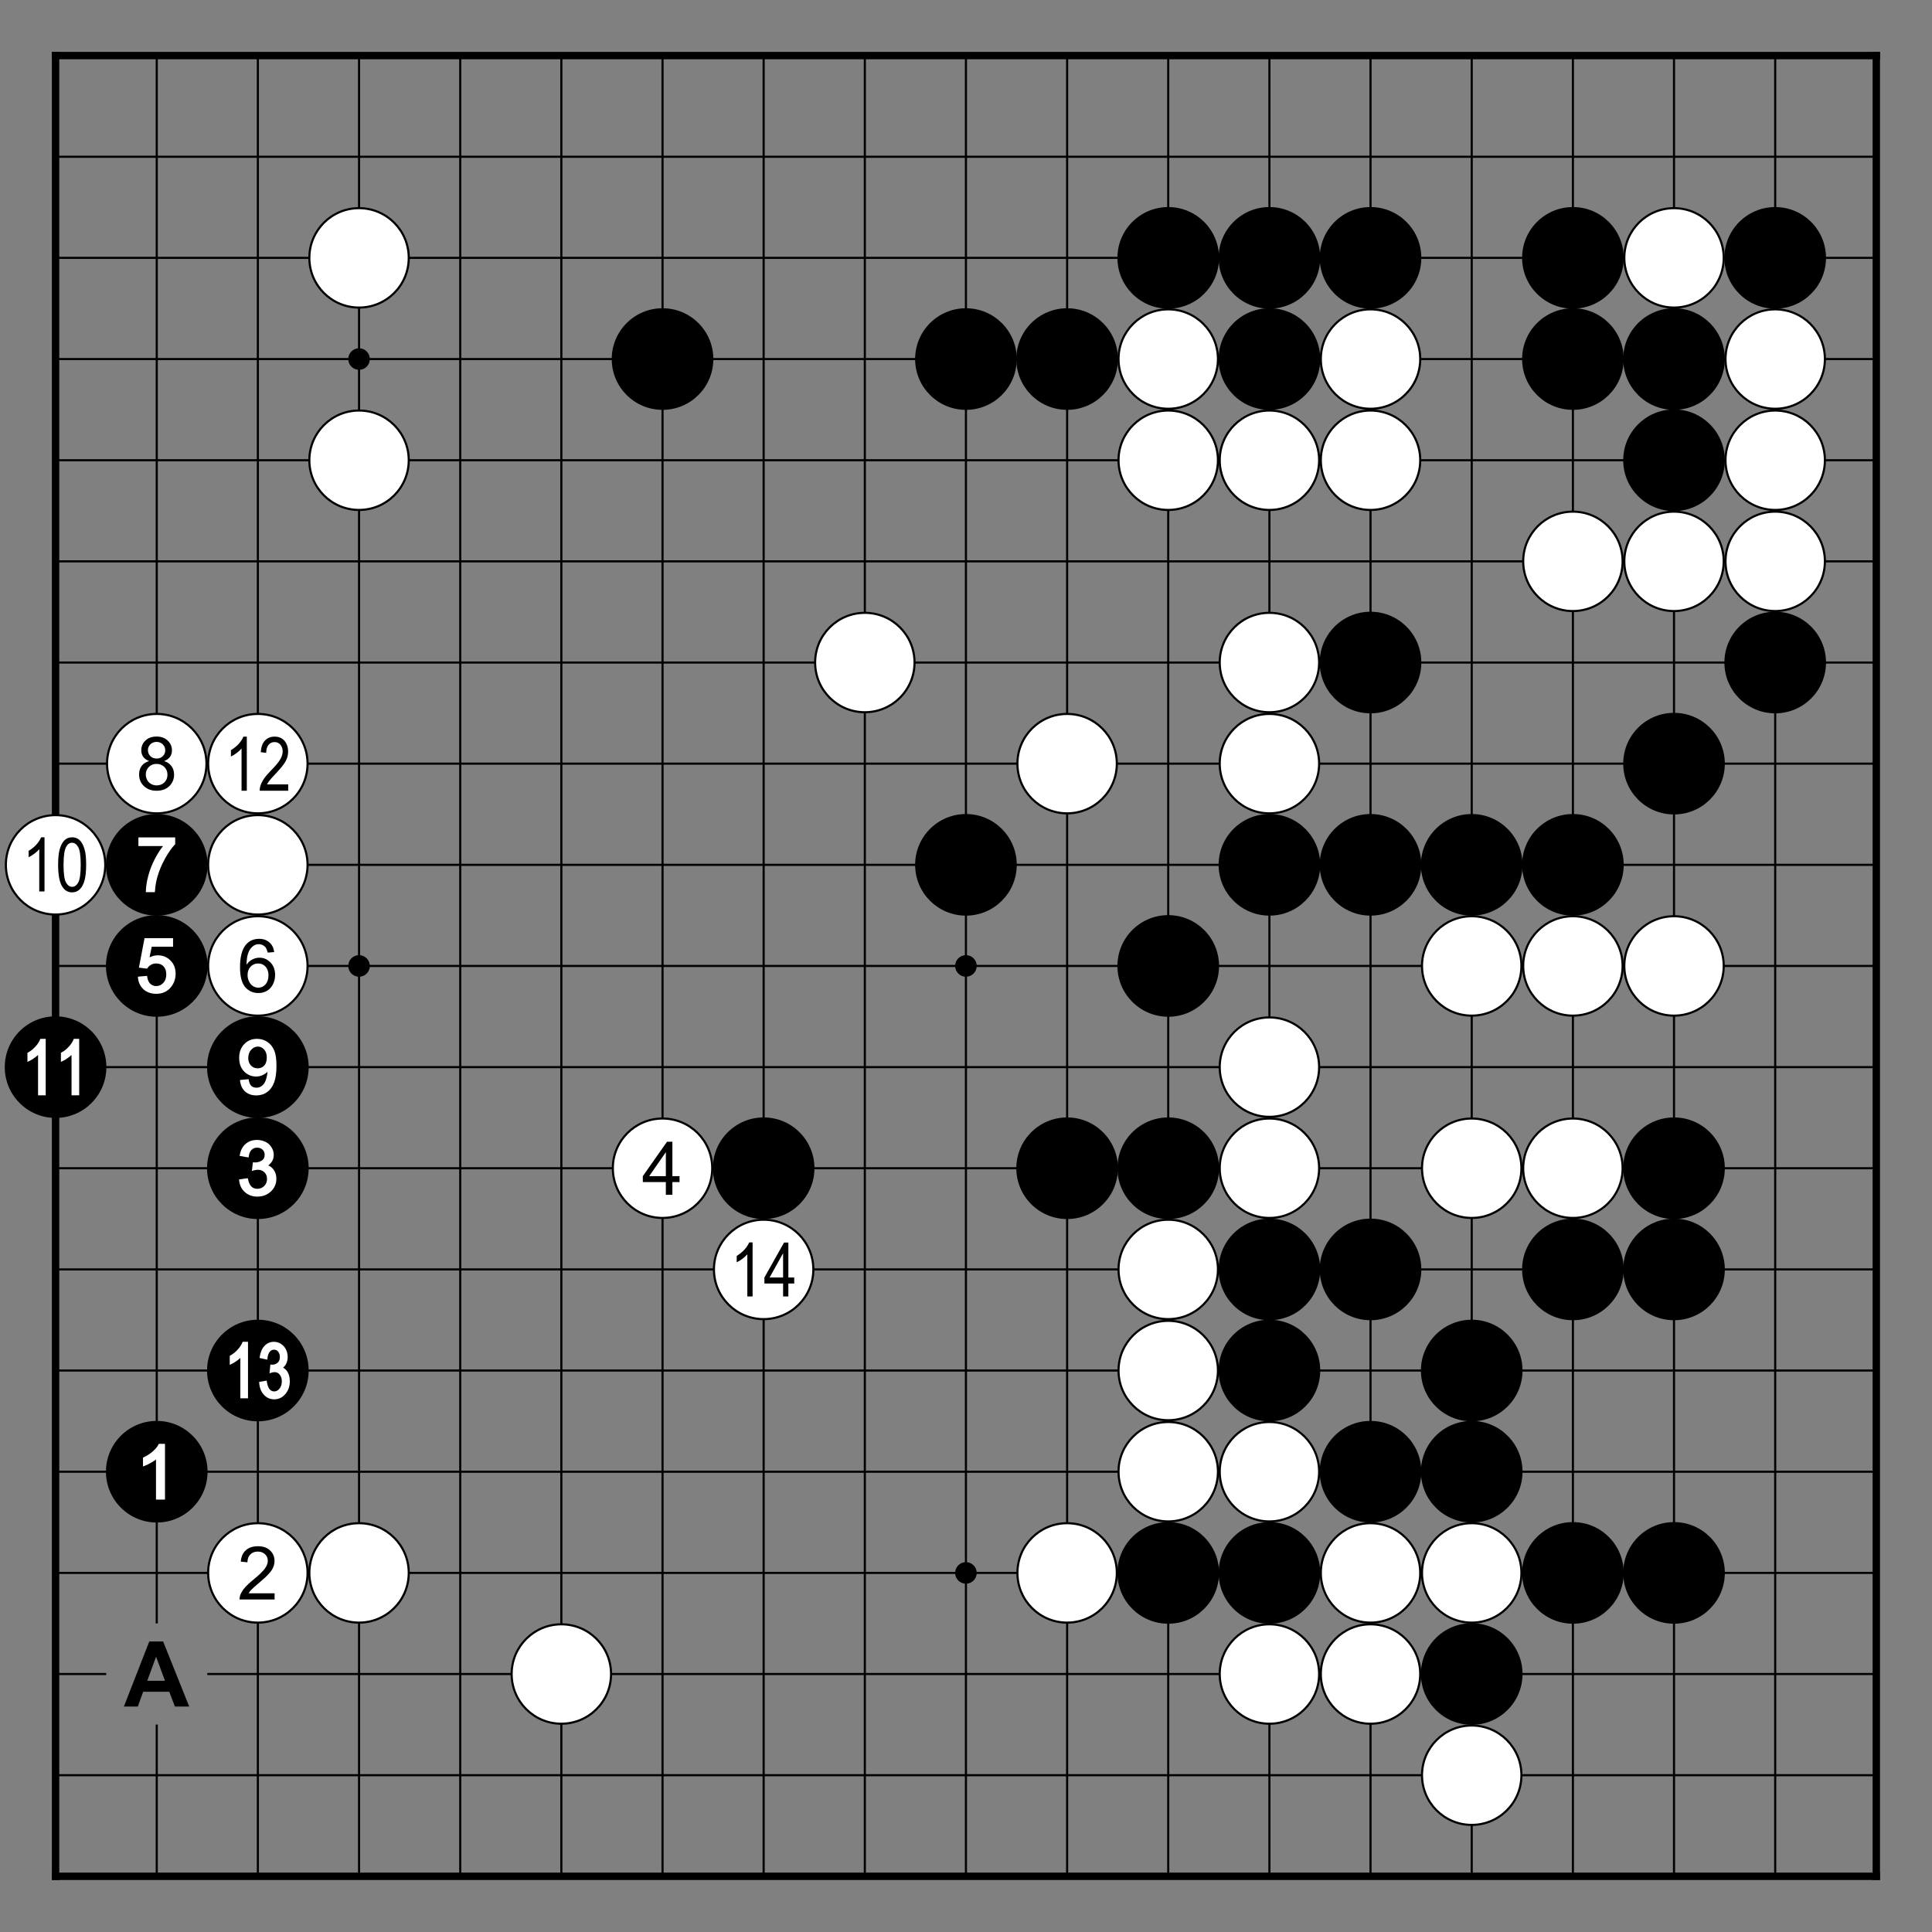 <?xml version="1.0" encoding="utf-8" standalone="no"?>
<!DOCTYPE svg PUBLIC "-//W3C//DTD SVG 1.0//EN" "http://www.w3.org/TR/SVG/DTD/svg11.dtd" >
<svg version="1.1" baseProfile="full"  width="315.827" height="315.827" viewBox="0 0 227.395 227.395" preserveAspectRatio="xMidYMid" xmlns="http://www.w3.org/2000/svg" >

<rect x="0" y="0" width="227.395" height="227.395" fill="#808080" stroke="none"/>

<g lengthAdjust="spacingAndGlyphs" xml:space='preserve' >
<path d="
M0.0 0.0
L0.0 227.39
L227.39 227.39
L227.39 0.0
Z
" fill="none" fill-rule="nonzero" />
<line x1="6.54" y1="6.54" x2="6.54" y2="220.84" fill="none" stroke="black" stroke-width="0.87px" stroke-linecap="square" />
<line x1="18.45" y1="6.54" x2="18.45" y2="191.08" fill="none" stroke="black" stroke-width="0.25px" stroke-linecap="butt" />
<line x1="18.45" y1="202.98" x2="18.45" y2="220.84" fill="none" stroke="black" stroke-width="0.25px" stroke-linecap="butt" />
<line x1="30.35" y1="6.54" x2="30.35" y2="220.84" fill="none" stroke="black" stroke-width="0.25px" stroke-linecap="butt" />
<line x1="42.26" y1="6.54" x2="42.26" y2="220.84" fill="none" stroke="black" stroke-width="0.25px" stroke-linecap="butt" />
<line x1="54.17" y1="6.54" x2="54.17" y2="220.84" fill="none" stroke="black" stroke-width="0.25px" stroke-linecap="butt" />
<line x1="66.07" y1="6.54" x2="66.07" y2="220.84" fill="none" stroke="black" stroke-width="0.25px" stroke-linecap="butt" />
<line x1="77.98" y1="6.54" x2="77.98" y2="220.84" fill="none" stroke="black" stroke-width="0.25px" stroke-linecap="butt" />
<line x1="89.88" y1="6.54" x2="89.88" y2="220.84" fill="none" stroke="black" stroke-width="0.25px" stroke-linecap="butt" />
<line x1="101.79" y1="6.54" x2="101.79" y2="220.84" fill="none" stroke="black" stroke-width="0.25px" stroke-linecap="butt" />
<line x1="113.69" y1="6.54" x2="113.69" y2="220.84" fill="none" stroke="black" stroke-width="0.25px" stroke-linecap="butt" />
<line x1="125.60" y1="6.54" x2="125.60" y2="220.84" fill="none" stroke="black" stroke-width="0.25px" stroke-linecap="butt" />
<line x1="137.50" y1="6.54" x2="137.50" y2="220.84" fill="none" stroke="black" stroke-width="0.25px" stroke-linecap="butt" />
<line x1="149.41" y1="6.54" x2="149.41" y2="220.84" fill="none" stroke="black" stroke-width="0.25px" stroke-linecap="butt" />
<line x1="161.31" y1="6.54" x2="161.31" y2="220.84" fill="none" stroke="black" stroke-width="0.25px" stroke-linecap="butt" />
<line x1="173.22" y1="6.54" x2="173.22" y2="220.84" fill="none" stroke="black" stroke-width="0.25px" stroke-linecap="butt" />
<line x1="185.13" y1="6.54" x2="185.13" y2="220.84" fill="none" stroke="black" stroke-width="0.25px" stroke-linecap="butt" />
<line x1="197.03" y1="6.54" x2="197.03" y2="220.84" fill="none" stroke="black" stroke-width="0.25px" stroke-linecap="butt" />
<line x1="208.94" y1="6.54" x2="208.94" y2="220.84" fill="none" stroke="black" stroke-width="0.25px" stroke-linecap="butt" />
<line x1="220.84" y1="6.54" x2="220.84" y2="220.84" fill="none" stroke="black" stroke-width="0.87px" stroke-linecap="square" />
<line x1="6.54" y1="6.54" x2="220.84" y2="6.54" fill="none" stroke="black" stroke-width="0.87px" stroke-linecap="square" />
<line x1="6.54" y1="18.45" x2="220.84" y2="18.45" fill="none" stroke="black" stroke-width="0.25px" stroke-linecap="butt" />
<line x1="6.54" y1="30.35" x2="220.84" y2="30.35" fill="none" stroke="black" stroke-width="0.25px" stroke-linecap="butt" />
<line x1="6.54" y1="42.26" x2="220.84" y2="42.26" fill="none" stroke="black" stroke-width="0.25px" stroke-linecap="butt" />
<line x1="6.54" y1="54.17" x2="220.84" y2="54.17" fill="none" stroke="black" stroke-width="0.25px" stroke-linecap="butt" />
<line x1="6.54" y1="66.07" x2="220.84" y2="66.07" fill="none" stroke="black" stroke-width="0.25px" stroke-linecap="butt" />
<line x1="6.54" y1="77.98" x2="220.84" y2="77.98" fill="none" stroke="black" stroke-width="0.25px" stroke-linecap="butt" />
<line x1="6.54" y1="89.88" x2="220.84" y2="89.88" fill="none" stroke="black" stroke-width="0.25px" stroke-linecap="butt" />
<line x1="6.54" y1="101.79" x2="220.84" y2="101.79" fill="none" stroke="black" stroke-width="0.25px" stroke-linecap="butt" />
<line x1="6.54" y1="113.69" x2="220.84" y2="113.69" fill="none" stroke="black" stroke-width="0.25px" stroke-linecap="butt" />
<line x1="6.54" y1="125.60" x2="220.84" y2="125.60" fill="none" stroke="black" stroke-width="0.25px" stroke-linecap="butt" />
<line x1="6.54" y1="137.50" x2="220.84" y2="137.50" fill="none" stroke="black" stroke-width="0.25px" stroke-linecap="butt" />
<line x1="6.54" y1="149.41" x2="220.84" y2="149.41" fill="none" stroke="black" stroke-width="0.25px" stroke-linecap="butt" />
<line x1="6.54" y1="161.31" x2="220.84" y2="161.31" fill="none" stroke="black" stroke-width="0.25px" stroke-linecap="butt" />
<line x1="6.54" y1="173.22" x2="220.84" y2="173.22" fill="none" stroke="black" stroke-width="0.25px" stroke-linecap="butt" />
<line x1="6.54" y1="185.13" x2="220.84" y2="185.13" fill="none" stroke="black" stroke-width="0.25px" stroke-linecap="butt" />
<line x1="6.54" y1="197.03" x2="12.50" y2="197.03" fill="none" stroke="black" stroke-width="0.25px" stroke-linecap="butt" />
<line x1="24.40" y1="197.03" x2="220.84" y2="197.03" fill="none" stroke="black" stroke-width="0.25px" stroke-linecap="butt" />
<line x1="6.54" y1="208.94" x2="220.84" y2="208.94" fill="none" stroke="black" stroke-width="0.25px" stroke-linecap="butt" />
<line x1="6.54" y1="220.84" x2="220.84" y2="220.84" fill="none" stroke="black" stroke-width="0.87px" stroke-linecap="square" />
<circle cx="6.54" cy="101.79" r="5.85" fill="white"/>
<circle cx="6.54" cy="101.79" r="5.85" fill="none" stroke="black" stroke-width="0.25px"/>
<circle cx="6.54" cy="125.60" r="5.98" fill="black"/>
<circle cx="18.45" cy="89.88" r="5.85" fill="white"/>
<circle cx="18.45" cy="89.88" r="5.85" fill="none" stroke="black" stroke-width="0.25px"/>
<circle cx="18.45" cy="101.79" r="5.98" fill="black"/>
<circle cx="18.45" cy="113.69" r="5.98" fill="black"/>
<circle cx="18.45" cy="173.22" r="5.98" fill="black"/>
<circle cx="30.35" cy="89.88" r="5.85" fill="white"/>
<circle cx="30.35" cy="89.88" r="5.85" fill="none" stroke="black" stroke-width="0.25px"/>
<circle cx="30.35" cy="101.79" r="5.85" fill="white"/>
<circle cx="30.35" cy="101.79" r="5.85" fill="none" stroke="black" stroke-width="0.25px"/>
<circle cx="30.35" cy="113.69" r="5.85" fill="white"/>
<circle cx="30.35" cy="113.69" r="5.85" fill="none" stroke="black" stroke-width="0.25px"/>
<circle cx="30.35" cy="125.60" r="5.98" fill="black"/>
<circle cx="30.35" cy="137.50" r="5.98" fill="black"/>
<circle cx="30.35" cy="161.31" r="5.98" fill="black"/>
<circle cx="30.35" cy="185.13" r="5.85" fill="white"/>
<circle cx="30.35" cy="185.13" r="5.85" fill="none" stroke="black" stroke-width="0.25px"/>
<circle cx="42.26" cy="30.35" r="5.85" fill="white"/>
<circle cx="42.26" cy="30.35" r="5.85" fill="none" stroke="black" stroke-width="0.25px"/>
<circle cx="42.26" cy="42.26" r="1.27" fill="black"/>
<circle cx="42.26" cy="54.17" r="5.85" fill="white"/>
<circle cx="42.26" cy="54.17" r="5.85" fill="none" stroke="black" stroke-width="0.25px"/>
<circle cx="42.26" cy="113.69" r="1.27" fill="black"/>
<circle cx="42.26" cy="185.13" r="5.85" fill="white"/>
<circle cx="42.26" cy="185.13" r="5.85" fill="none" stroke="black" stroke-width="0.25px"/>
<circle cx="66.07" cy="197.03" r="5.85" fill="white"/>
<circle cx="66.07" cy="197.03" r="5.85" fill="none" stroke="black" stroke-width="0.25px"/>
<circle cx="77.98" cy="42.26" r="5.98" fill="black"/>
<circle cx="77.98" cy="137.50" r="5.85" fill="white"/>
<circle cx="77.98" cy="137.50" r="5.85" fill="none" stroke="black" stroke-width="0.25px"/>
<circle cx="89.88" cy="137.50" r="5.98" fill="black"/>
<circle cx="89.88" cy="149.41" r="5.85" fill="white"/>
<circle cx="89.88" cy="149.41" r="5.85" fill="none" stroke="black" stroke-width="0.25px"/>
<circle cx="101.79" cy="77.98" r="5.85" fill="white"/>
<circle cx="101.79" cy="77.98" r="5.85" fill="none" stroke="black" stroke-width="0.25px"/>
<circle cx="113.69" cy="42.26" r="5.98" fill="black"/>
<circle cx="113.69" cy="101.79" r="5.98" fill="black"/>
<circle cx="113.69" cy="113.69" r="1.27" fill="black"/>
<circle cx="113.69" cy="185.13" r="1.27" fill="black"/>
<circle cx="125.60" cy="42.26" r="5.98" fill="black"/>
<circle cx="125.60" cy="89.88" r="5.85" fill="white"/>
<circle cx="125.60" cy="89.88" r="5.85" fill="none" stroke="black" stroke-width="0.25px"/>
<circle cx="125.60" cy="137.50" r="5.98" fill="black"/>
<circle cx="125.60" cy="185.13" r="5.85" fill="white"/>
<circle cx="125.60" cy="185.13" r="5.85" fill="none" stroke="black" stroke-width="0.25px"/>
<circle cx="137.50" cy="30.35" r="5.98" fill="black"/>
<circle cx="137.50" cy="42.26" r="5.85" fill="white"/>
<circle cx="137.50" cy="42.26" r="5.85" fill="none" stroke="black" stroke-width="0.25px"/>
<circle cx="137.50" cy="54.17" r="5.85" fill="white"/>
<circle cx="137.50" cy="54.17" r="5.85" fill="none" stroke="black" stroke-width="0.25px"/>
<circle cx="137.50" cy="113.69" r="5.98" fill="black"/>
<circle cx="137.50" cy="137.50" r="5.98" fill="black"/>
<circle cx="137.50" cy="149.41" r="5.85" fill="white"/>
<circle cx="137.50" cy="149.41" r="5.85" fill="none" stroke="black" stroke-width="0.25px"/>
<circle cx="137.50" cy="161.31" r="5.85" fill="white"/>
<circle cx="137.50" cy="161.31" r="5.85" fill="none" stroke="black" stroke-width="0.25px"/>
<circle cx="137.50" cy="173.22" r="5.85" fill="white"/>
<circle cx="137.50" cy="173.22" r="5.85" fill="none" stroke="black" stroke-width="0.25px"/>
<circle cx="137.50" cy="185.13" r="5.98" fill="black"/>
<circle cx="149.41" cy="30.35" r="5.98" fill="black"/>
<circle cx="149.41" cy="42.26" r="5.98" fill="black"/>
<circle cx="149.41" cy="54.17" r="5.85" fill="white"/>
<circle cx="149.41" cy="54.17" r="5.85" fill="none" stroke="black" stroke-width="0.25px"/>
<circle cx="149.41" cy="77.98" r="5.85" fill="white"/>
<circle cx="149.41" cy="77.98" r="5.85" fill="none" stroke="black" stroke-width="0.25px"/>
<circle cx="149.41" cy="89.88" r="5.85" fill="white"/>
<circle cx="149.41" cy="89.88" r="5.85" fill="none" stroke="black" stroke-width="0.25px"/>
<circle cx="149.41" cy="101.79" r="5.98" fill="black"/>
<circle cx="149.41" cy="125.60" r="5.85" fill="white"/>
<circle cx="149.41" cy="125.60" r="5.85" fill="none" stroke="black" stroke-width="0.25px"/>
<circle cx="149.41" cy="137.50" r="5.85" fill="white"/>
<circle cx="149.41" cy="137.50" r="5.85" fill="none" stroke="black" stroke-width="0.25px"/>
<circle cx="149.41" cy="149.41" r="5.98" fill="black"/>
<circle cx="149.41" cy="161.31" r="5.98" fill="black"/>
<circle cx="149.41" cy="173.22" r="5.85" fill="white"/>
<circle cx="149.41" cy="173.22" r="5.85" fill="none" stroke="black" stroke-width="0.25px"/>
<circle cx="149.41" cy="185.13" r="5.98" fill="black"/>
<circle cx="149.41" cy="197.03" r="5.85" fill="white"/>
<circle cx="149.41" cy="197.03" r="5.85" fill="none" stroke="black" stroke-width="0.25px"/>
<circle cx="161.31" cy="30.35" r="5.98" fill="black"/>
<circle cx="161.31" cy="42.26" r="5.85" fill="white"/>
<circle cx="161.31" cy="42.26" r="5.85" fill="none" stroke="black" stroke-width="0.25px"/>
<circle cx="161.31" cy="54.17" r="5.85" fill="white"/>
<circle cx="161.31" cy="54.17" r="5.85" fill="none" stroke="black" stroke-width="0.25px"/>
<circle cx="161.31" cy="77.98" r="5.98" fill="black"/>
<circle cx="161.31" cy="101.79" r="5.98" fill="black"/>
<circle cx="161.31" cy="149.41" r="5.98" fill="black"/>
<circle cx="161.31" cy="173.22" r="5.98" fill="black"/>
<circle cx="161.31" cy="185.13" r="5.85" fill="white"/>
<circle cx="161.31" cy="185.13" r="5.85" fill="none" stroke="black" stroke-width="0.25px"/>
<circle cx="161.31" cy="197.03" r="5.85" fill="white"/>
<circle cx="161.31" cy="197.03" r="5.85" fill="none" stroke="black" stroke-width="0.25px"/>
<circle cx="173.22" cy="101.79" r="5.98" fill="black"/>
<circle cx="173.22" cy="113.69" r="5.85" fill="white"/>
<circle cx="173.22" cy="113.69" r="5.85" fill="none" stroke="black" stroke-width="0.25px"/>
<circle cx="173.22" cy="137.50" r="5.85" fill="white"/>
<circle cx="173.22" cy="137.50" r="5.85" fill="none" stroke="black" stroke-width="0.25px"/>
<circle cx="173.22" cy="161.31" r="5.98" fill="black"/>
<circle cx="173.22" cy="173.22" r="5.98" fill="black"/>
<circle cx="173.22" cy="185.13" r="5.85" fill="white"/>
<circle cx="173.22" cy="185.13" r="5.85" fill="none" stroke="black" stroke-width="0.25px"/>
<circle cx="173.22" cy="197.03" r="5.98" fill="black"/>
<circle cx="173.22" cy="208.94" r="5.85" fill="white"/>
<circle cx="173.22" cy="208.94" r="5.85" fill="none" stroke="black" stroke-width="0.25px"/>
<circle cx="185.13" cy="30.35" r="5.98" fill="black"/>
<circle cx="185.13" cy="42.26" r="5.98" fill="black"/>
<circle cx="185.13" cy="66.07" r="5.85" fill="white"/>
<circle cx="185.13" cy="66.07" r="5.85" fill="none" stroke="black" stroke-width="0.25px"/>
<circle cx="185.13" cy="101.79" r="5.98" fill="black"/>
<circle cx="185.13" cy="113.69" r="5.85" fill="white"/>
<circle cx="185.13" cy="113.69" r="5.85" fill="none" stroke="black" stroke-width="0.25px"/>
<circle cx="185.13" cy="137.50" r="5.85" fill="white"/>
<circle cx="185.13" cy="137.50" r="5.85" fill="none" stroke="black" stroke-width="0.25px"/>
<circle cx="185.13" cy="149.41" r="5.98" fill="black"/>
<circle cx="185.13" cy="185.13" r="5.98" fill="black"/>
<circle cx="197.03" cy="30.35" r="5.85" fill="white"/>
<circle cx="197.03" cy="30.35" r="5.85" fill="none" stroke="black" stroke-width="0.25px"/>
<circle cx="197.03" cy="42.26" r="5.98" fill="black"/>
<circle cx="197.03" cy="54.17" r="5.98" fill="black"/>
<circle cx="197.03" cy="66.07" r="5.85" fill="white"/>
<circle cx="197.03" cy="66.07" r="5.85" fill="none" stroke="black" stroke-width="0.25px"/>
<circle cx="197.03" cy="89.88" r="5.98" fill="black"/>
<circle cx="197.03" cy="113.69" r="5.85" fill="white"/>
<circle cx="197.03" cy="113.69" r="5.85" fill="none" stroke="black" stroke-width="0.25px"/>
<circle cx="197.03" cy="137.50" r="5.98" fill="black"/>
<circle cx="197.03" cy="149.41" r="5.98" fill="black"/>
<circle cx="197.03" cy="185.13" r="5.98" fill="black"/>
<circle cx="208.94" cy="30.35" r="5.98" fill="black"/>
<circle cx="208.94" cy="42.26" r="5.85" fill="white"/>
<circle cx="208.94" cy="42.26" r="5.85" fill="none" stroke="black" stroke-width="0.25px"/>
<circle cx="208.94" cy="54.17" r="5.85" fill="white"/>
<circle cx="208.94" cy="54.17" r="5.85" fill="none" stroke="black" stroke-width="0.25px"/>
<circle cx="208.94" cy="66.07" r="5.85" fill="white"/>
<circle cx="208.94" cy="66.07" r="5.85" fill="none" stroke="black" stroke-width="0.25px"/>
<circle cx="208.94" cy="77.98" r="5.98" fill="black"/>
<path d="
M8.48 99.19
C8.77 99.19 9.02 99.37 9.21 99.71
C9.40 100.05 9.50 100.75 9.50 101.79
C9.50 102.83 9.40 103.52 9.21 103.87
C9.02 104.21 8.78 104.38 8.49 104.38
C8.20 104.38 7.96 104.21 7.77 103.87
C7.57 103.52 7.48 102.83 7.48 101.79
C7.48 100.75 7.58 100.03 7.80 99.65
C7.97 99.34 8.20 99.19 8.48 99.19
Z
M4.84 98.55
C4.73 98.82 4.55 99.11 4.29 99.40
C4.03 99.69 3.72 99.94 3.37 100.14
L3.37 100.89
C3.57 100.80 3.79 100.67 4.03 100.49
C4.27 100.31 4.47 100.13 4.62 99.95
L4.62 104.92
L5.24 104.92
L5.24 98.55
Z
M8.49 98.55
C8.12 98.55 7.81 98.67 7.57 98.92
C7.33 99.17 7.15 99.52 7.02 99.98
C6.90 100.44 6.84 101.04 6.84 101.79
C6.84 102.98 7.00 103.84 7.34 104.37
C7.62 104.81 8.00 105.03 8.49 105.03
C8.86 105.03 9.17 104.90 9.41 104.65
C9.65 104.40 9.84 104.05 9.96 103.59
C10.08 103.13 10.14 102.53 10.14 101.79
C10.14 101.16 10.10 100.66 10.03 100.29
C9.95 99.92 9.85 99.61 9.71 99.35
C9.58 99.09 9.41 98.89 9.20 98.75
C9.00 98.62 8.76 98.55 8.49 98.55
Z
" fill="black" fill-rule="nonzero" />
<path d="
M4.74 122.27
L4.71 122.36
C4.61 122.62 4.43 122.89 4.18 123.17
C3.93 123.45 3.64 123.69 3.30 123.88
L3.23 123.92
L3.23 124.01
L3.23 124.76
L3.23 124.98
L3.43 124.89
C3.64 124.79 3.86 124.66 4.11 124.47
C4.25 124.37 4.37 124.27 4.48 124.17
L4.48 124.17
L4.48 128.78
L4.48 128.92
L5.38 128.92
L5.38 128.78
L5.38 122.41
L5.38 122.27
Z
M8.68 122.27
L8.65 122.36
C8.55 122.62 8.37 122.89 8.12 123.17
C7.87 123.45 7.58 123.69 7.24 123.88
L7.17 123.92
L7.17 124.01
L7.17 124.76
L7.17 124.98
L7.37 124.89
C7.58 124.79 7.80 124.66 8.05 124.47
C8.19 124.37 8.31 124.27 8.42 124.17
L8.42 124.17
L8.42 128.78
L8.42 128.92
L9.32 128.92
L9.32 128.78
L9.32 122.41
L9.32 122.27
Z
" fill="white" fill-rule="nonzero" />
<path d="
M18.43 87.32
C18.72 87.32 18.96 87.42 19.16 87.61
C19.35 87.80 19.45 88.04 19.45 88.32
C19.45 88.59 19.35 88.82 19.16 89.00
C18.98 89.19 18.73 89.28 18.44 89.28
C18.13 89.28 17.89 89.19 17.70 89.00
C17.51 88.81 17.41 88.57 17.41 88.28
C17.41 88.02 17.51 87.79 17.70 87.60
C17.89 87.42 18.14 87.32 18.43 87.32
Z
M18.42 89.91
C18.79 89.91 19.09 90.03 19.34 90.27
C19.59 90.51 19.71 90.82 19.71 91.19
C19.71 91.55 19.59 91.85 19.35 92.09
C19.11 92.32 18.81 92.44 18.44 92.44
C18.21 92.44 17.99 92.39 17.78 92.27
C17.58 92.16 17.42 92.00 17.32 91.80
C17.22 91.59 17.16 91.38 17.16 91.16
C17.16 90.80 17.28 90.51 17.52 90.27
C17.76 90.03 18.06 89.91 18.42 89.91
Z
M18.42 86.69
C17.88 86.69 17.44 86.85 17.12 87.16
C16.79 87.47 16.63 87.85 16.63 88.30
C16.63 88.60 16.70 88.86 16.86 89.08
C17.01 89.29 17.25 89.46 17.56 89.58
C17.18 89.68 16.89 89.86 16.68 90.14
C16.48 90.41 16.37 90.75 16.37 91.16
C16.37 91.70 16.56 92.16 16.94 92.52
C17.32 92.89 17.82 93.07 18.43 93.07
C19.05 93.07 19.55 92.89 19.93 92.53
C20.30 92.16 20.49 91.71 20.49 91.18
C20.49 90.79 20.39 90.46 20.19 90.18
C19.99 89.90 19.70 89.70 19.32 89.58
C19.63 89.46 19.86 89.29 20.01 89.08
C20.16 88.87 20.24 88.61 20.24 88.32
C20.24 87.87 20.07 87.48 19.74 87.17
C19.41 86.85 18.97 86.69 18.42 86.69
Z
" fill="black" fill-rule="nonzero" />
<path d="
M16.29 98.56
L16.29 98.70
L16.29 99.44
L16.29 99.58
L19.19 99.58
C18.87 99.99 18.56 100.46 18.27 101.01
C17.92 101.66 17.65 102.35 17.46 103.05
C17.27 103.76 17.18 104.37 17.17 104.87
L17.16 105.01
L18.23 105.01
L18.24 104.88
C18.28 104.27 18.38 103.71 18.53 103.19
C18.74 102.46 19.04 101.75 19.42 101.06
C19.81 100.37 20.19 99.81 20.58 99.40
L20.62 99.36
L20.62 99.30
L20.62 98.70
L20.62 98.56
Z
" fill="white" fill-rule="nonzero" />
<path d="
M17.60 112.68
L17.60 112.68
L17.60 112.68
C17.60 112.68 17.60 112.68 17.60 112.68
Z
M17.01 110.42
L16.99 110.53
L16.38 113.74
L16.35 113.89
L16.50 113.91
L17.22 114.00
L17.31 114.01
L17.36 113.94
C17.46 113.78 17.60 113.65 17.78 113.55
C17.96 113.45 18.16 113.40 18.38 113.40
C18.38 113.40 18.38 113.40 18.38 113.40
C18.38 113.40 18.38 113.40 18.38 113.40
C18.74 113.40 19.03 113.51 19.24 113.73
C19.46 113.96 19.57 114.27 19.57 114.67
C19.57 115.09 19.46 115.43 19.22 115.68
C19.00 115.93 18.72 116.06 18.39 116.06
C18.39 116.06 18.39 116.06 18.39 116.06
C18.39 116.06 18.39 116.06 18.39 116.06
C18.12 116.06 17.89 115.97 17.70 115.80
C17.51 115.62 17.38 115.35 17.33 114.99
L17.31 114.86
L17.18 114.87
L16.37 114.94
L16.23 114.96
L16.24 115.10
C16.30 115.66 16.52 116.11 16.91 116.46
C17.29 116.80 17.79 116.97 18.39 116.97
C19.13 116.97 19.71 116.70 20.14 116.16
C20.49 115.72 20.67 115.20 20.67 114.60
C20.67 113.97 20.47 113.45 20.06 113.05
C19.66 112.64 19.17 112.44 18.58 112.44
C18.24 112.44 17.92 112.52 17.60 112.68
L17.60 112.68
L17.86 111.43
L20.37 111.43
L20.37 111.29
L20.37 110.56
L20.37 110.42
L17.13 110.42
L17.01 110.42
Z
" fill="white" fill-rule="nonzero" />
<path d="
M18.69 169.94
L18.65 170.02
C18.53 170.27 18.31 170.54 18.00 170.81
C17.69 171.09 17.33 171.33 16.91 171.52
L16.83 171.56
L16.83 171.65
L16.83 172.39
L16.83 172.60
L17.02 172.53
C17.27 172.44 17.54 172.30 17.85 172.12
C18.05 172.01 18.22 171.89 18.36 171.78
L18.36 171.78
L18.36 176.36
L18.36 176.50
L19.42 176.50
L19.42 176.36
L19.42 170.08
L19.42 169.94
L18.78 169.94
L18.69 169.94
Z
" fill="white" fill-rule="nonzero" />
<path d="
M18.37 194.99
L19.42 197.83
L17.33 197.83
L18.37 194.99
Z
M17.57 193.20
L14.58 200.86
L16.22 200.86
L16.85 199.12
L19.92 199.12
L20.59 200.86
L22.27 200.86
L19.20 193.20
Z
" fill="black" fill-rule="nonzero" />
<path d="
M28.65 86.70
C28.54 86.97 28.36 87.25 28.10 87.55
C27.84 87.84 27.53 88.08 27.18 88.29
L27.18 89.04
C27.38 88.95 27.60 88.82 27.84 88.64
C28.08 88.46 28.28 88.28 28.43 88.10
L28.43 93.07
L29.05 93.07
L29.05 86.70
Z
M32.33 86.70
C31.85 86.70 31.47 86.85 31.18 87.17
C30.89 87.48 30.73 87.93 30.69 88.53
L31.33 88.61
C31.33 88.22 31.42 87.90 31.60 87.68
C31.78 87.45 32.02 87.34 32.32 87.34
C32.60 87.34 32.83 87.45 33.01 87.66
C33.18 87.87 33.27 88.13 33.27 88.44
C33.27 88.74 33.18 89.05 32.98 89.38
C32.79 89.71 32.42 90.16 31.86 90.72
C31.51 91.08 31.24 91.40 31.05 91.68
C30.86 91.96 30.73 92.24 30.64 92.52
C30.59 92.70 30.56 92.88 30.57 93.07
L33.92 93.07
L33.92 92.32
L31.43 92.32
C31.50 92.18 31.59 92.04 31.70 91.90
C31.80 91.76 32.04 91.49 32.41 91.10
C32.86 90.62 33.18 90.25 33.37 89.98
C33.57 89.71 33.70 89.45 33.79 89.21
C33.87 88.96 33.91 88.71 33.91 88.46
C33.91 87.96 33.77 87.54 33.49 87.20
C33.20 86.87 32.82 86.70 32.33 86.70
Z
" fill="black" fill-rule="nonzero" />
<path d="
M30.38 113.40
C30.73 113.40 31.02 113.52 31.25 113.77
C31.48 114.02 31.60 114.36 31.60 114.79
C31.60 115.24 31.48 115.60 31.25 115.86
C31.01 116.12 30.74 116.25 30.41 116.25
C30.19 116.25 29.98 116.19 29.78 116.06
C29.57 115.94 29.42 115.75 29.31 115.51
C29.19 115.27 29.14 115.02 29.14 114.75
C29.14 114.35 29.26 114.02 29.50 113.77
C29.74 113.52 30.04 113.40 30.38 113.40
Z
M30.50 110.50
C29.84 110.50 29.31 110.74 28.92 111.22
C28.48 111.77 28.25 112.64 28.25 113.85
C28.25 114.93 28.46 115.71 28.86 116.18
C29.26 116.65 29.79 116.88 30.42 116.88
C30.80 116.88 31.14 116.79 31.43 116.61
C31.73 116.44 31.96 116.18 32.13 115.84
C32.30 115.50 32.38 115.14 32.38 114.75
C32.38 114.15 32.20 113.66 31.84 113.29
C31.48 112.91 31.05 112.72 30.54 112.72
C30.24 112.72 29.96 112.79 29.70 112.93
C29.43 113.06 29.20 113.27 29.02 113.55
C29.02 112.93 29.10 112.45 29.24 112.11
C29.37 111.77 29.56 111.51 29.81 111.34
C29.99 111.20 30.21 111.13 30.45 111.13
C30.75 111.13 31.01 111.24 31.22 111.46
C31.34 111.60 31.44 111.82 31.51 112.12
L32.27 112.06
C32.21 111.57 32.02 111.19 31.71 110.92
C31.39 110.64 30.99 110.50 30.50 110.50
Z
" fill="black" fill-rule="nonzero" />
<path d="
M30.35 123.18
C30.64 123.18 30.88 123.30 31.09 123.53
C31.30 123.76 31.40 124.08 31.40 124.48
C31.40 124.88 31.30 125.20 31.10 125.42
C30.90 125.63 30.64 125.74 30.33 125.74
C30.33 125.74 30.33 125.74 30.33 125.74
C30.33 125.74 30.32 125.74 30.32 125.74
C30.01 125.74 29.75 125.63 29.54 125.41
C29.33 125.19 29.22 124.90 29.22 124.54
C29.22 124.14 29.33 123.81 29.56 123.56
C29.79 123.31 30.05 123.18 30.35 123.18
C30.35 123.18 30.35 123.18 30.35 123.18
C30.35 123.18 30.35 123.18 30.35 123.18
Z
M30.25 122.27
C29.65 122.27 29.15 122.47 28.75 122.89
C28.35 123.30 28.15 123.85 28.15 124.52
C28.15 125.17 28.34 125.70 28.72 126.10
C29.11 126.50 29.58 126.70 30.14 126.71
C30.47 126.71 30.79 126.62 31.07 126.46
C31.23 126.37 31.37 126.27 31.48 126.15
L31.48 126.15
C31.47 126.37 31.44 126.58 31.38 126.80
C31.31 127.09 31.22 127.32 31.11 127.49
C31.01 127.65 30.88 127.78 30.72 127.87
C30.57 127.97 30.39 128.02 30.18 128.02
C30.18 128.02 30.18 128.02 30.18 128.02
C30.18 128.02 30.18 128.02 30.18 128.02
C29.94 128.02 29.74 127.95 29.59 127.82
C29.44 127.68 29.34 127.46 29.28 127.14
L29.26 127.02
L29.13 127.03
L28.39 127.10
L28.25 127.11
L28.26 127.25
C28.33 127.78 28.53 128.19 28.87 128.49
C29.21 128.78 29.64 128.93 30.16 128.93
C30.65 128.93 31.08 128.80 31.45 128.53
C31.81 128.27 32.09 127.89 32.27 127.39
C32.45 126.90 32.54 126.25 32.54 125.43
C32.54 124.64 32.45 124.04 32.27 123.62
C32.08 123.18 31.81 122.85 31.45 122.62
C31.09 122.38 30.69 122.27 30.25 122.27
Z
" fill="white" fill-rule="nonzero" />
<path d="
M30.25 134.17
C29.72 134.17 29.28 134.32 28.92 134.63
C28.56 134.93 28.33 135.36 28.23 135.91
L28.20 136.05
L28.35 136.07
L29.11 136.21
L29.26 136.23
L29.28 136.09
C29.33 135.75 29.44 135.49 29.62 135.33
C29.79 135.16 30.00 135.08 30.26 135.08
C30.27 135.08 30.27 135.08 30.27 135.08
C30.27 135.08 30.27 135.08 30.27 135.08
C30.53 135.08 30.74 135.16 30.91 135.32
C31.07 135.48 31.15 135.68 31.15 135.92
C31.15 136.22 31.04 136.45 30.82 136.59
C30.58 136.74 30.31 136.82 30.02 136.82
C30.02 136.82 30.02 136.82 30.02 136.82
C29.99 136.82 29.95 136.82 29.91 136.81
L29.77 136.80
L29.75 136.94
L29.67 137.61
L29.64 137.82
L29.84 137.76
C30.05 137.71 30.22 137.68 30.35 137.68
C30.35 137.68 30.35 137.68 30.35 137.68
C30.35 137.68 30.35 137.68 30.35 137.68
C30.67 137.68 30.92 137.78 31.13 137.99
C31.33 138.19 31.43 138.44 31.43 138.76
C31.43 139.09 31.32 139.36 31.10 139.59
C30.88 139.81 30.61 139.92 30.29 139.92
C30.29 139.92 30.28 139.92 30.28 139.92
C30.28 139.92 30.28 139.92 30.28 139.92
C30.01 139.92 29.79 139.84 29.61 139.67
C29.42 139.50 29.28 139.21 29.20 138.81
L29.17 138.68
L29.04 138.69
L28.27 138.80
L28.14 138.81
L28.15 138.95
C28.21 139.51 28.43 139.96 28.82 140.31
C29.21 140.66 29.70 140.84 30.28 140.84
C30.93 140.84 31.46 140.63 31.89 140.23
C32.31 139.82 32.53 139.33 32.53 138.74
C32.53 138.30 32.41 137.94 32.19 137.65
C32.03 137.43 31.82 137.27 31.57 137.17
L31.57 137.17
C31.74 137.05 31.87 136.91 31.98 136.75
C32.14 136.50 32.22 136.23 32.22 135.94
C32.22 135.62 32.14 135.33 31.97 135.06
C31.81 134.78 31.57 134.56 31.26 134.40
C30.95 134.25 30.61 134.17 30.25 134.17
Z
" fill="white" fill-rule="nonzero" />
<path d="
M28.55 157.93
L28.52 158.02
C28.42 158.28 28.24 158.55 27.99 158.83
C27.74 159.11 27.45 159.35 27.11 159.54
L27.04 159.59
L27.04 159.67
L27.04 160.42
L27.04 160.64
L27.24 160.55
C27.45 160.45 27.67 160.32 27.92 160.13
C28.06 160.03 28.18 159.93 28.29 159.83
L28.29 159.83
L28.29 164.44
L28.29 164.58
L29.19 164.58
L29.19 164.44
L29.19 158.07
L29.19 157.93
Z
M32.24 157.93
C31.80 157.93 31.43 158.09 31.13 158.41
C30.84 158.72 30.65 159.15 30.57 159.70
L30.55 159.83
L30.68 159.86
L31.31 160.00
L31.46 160.03
L31.48 159.87
C31.52 159.52 31.61 159.26 31.76 159.09
C31.89 158.93 32.05 158.86 32.25 158.86
C32.25 158.86 32.25 158.86 32.25 158.86
C32.25 158.86 32.25 158.86 32.26 158.86
C32.45 158.86 32.62 158.93 32.74 159.09
C32.87 159.25 32.94 159.45 32.94 159.71
C32.94 160.02 32.85 160.25 32.67 160.40
C32.49 160.55 32.28 160.62 32.05 160.62
C32.05 160.62 32.05 160.62 32.05 160.62
C32.03 160.62 32.00 160.62 31.97 160.62
L31.82 160.60
L31.81 160.74
L31.74 161.43
L31.72 161.64
L31.92 161.57
C32.08 161.52 32.22 161.50 32.32 161.50
C32.32 161.50 32.32 161.50 32.32 161.50
C32.32 161.50 32.32 161.50 32.32 161.50
C32.56 161.50 32.76 161.59 32.92 161.79
C33.09 162.00 33.17 162.26 33.17 162.59
C33.17 162.93 33.08 163.21 32.90 163.44
C32.72 163.66 32.52 163.77 32.27 163.77
C32.27 163.77 32.27 163.77 32.27 163.77
C32.26 163.77 32.26 163.77 32.26 163.77
C32.06 163.77 31.89 163.69 31.74 163.52
C31.59 163.35 31.48 163.06 31.41 162.64
L31.39 162.50
L31.25 162.52
L30.63 162.63
L30.50 162.65
L30.51 162.78
C30.55 163.34 30.73 163.80 31.05 164.15
C31.37 164.51 31.78 164.70 32.26 164.70
C32.80 164.70 33.24 164.49 33.59 164.07
C33.94 163.66 34.11 163.16 34.11 162.57
C34.11 162.13 34.02 161.77 33.84 161.47
C33.71 161.25 33.53 161.09 33.32 160.97
L33.32 160.97
C33.46 160.85 33.58 160.71 33.67 160.54
C33.80 160.29 33.86 160.02 33.86 159.72
C33.86 159.41 33.80 159.12 33.66 158.84
C33.53 158.56 33.33 158.34 33.08 158.18
C32.82 158.01 32.54 157.93 32.24 157.93
Z
" fill="white" fill-rule="nonzero" />
<path d="
M30.36 181.99
C29.77 181.99 29.30 182.14 28.95 182.45
C28.59 182.76 28.39 183.21 28.34 183.80
L29.12 183.88
C29.13 183.48 29.24 183.18 29.46 182.96
C29.68 182.73 29.98 182.62 30.35 182.62
C30.70 182.62 30.98 182.73 31.20 182.94
C31.42 183.15 31.52 183.40 31.52 183.71
C31.52 184.00 31.40 184.30 31.17 184.63
C30.93 184.95 30.47 185.40 29.79 185.95
C29.35 186.31 29.02 186.63 28.79 186.90
C28.55 187.17 28.39 187.45 28.28 187.73
C28.22 187.90 28.19 188.08 28.19 188.26
L32.32 188.26
L32.32 187.53
L29.26 187.53
C29.34 187.39 29.45 187.25 29.58 187.11
C29.71 186.97 30.01 186.71 30.47 186.32
C31.02 185.86 31.41 185.49 31.65 185.22
C31.89 184.96 32.06 184.70 32.16 184.46
C32.26 184.22 32.31 183.97 32.31 183.72
C32.31 183.23 32.14 182.82 31.79 182.49
C31.44 182.15 30.96 181.99 30.36 181.99
Z
" fill="black" fill-rule="nonzero" />
<path d="
M78.37 135.61
L78.37 138.43
L76.41 138.43
L78.37 135.61
Z
M78.51 134.38
L75.66 138.43
L75.66 139.13
L78.37 139.13
L78.37 140.63
L79.14 140.63
L79.14 139.13
L79.98 139.13
L79.98 138.43
L79.14 138.43
L79.14 134.38
Z
" fill="black" fill-rule="nonzero" />
<path d="
M92.17 147.50
L92.17 150.36
L90.58 150.36
L92.17 147.50
Z
M88.18 146.23
C88.07 146.50 87.89 146.78 87.63 147.07
C87.36 147.36 87.06 147.61 86.71 147.82
L86.71 148.57
C86.91 148.48 87.12 148.35 87.37 148.17
C87.61 147.99 87.81 147.81 87.96 147.63
L87.96 152.59
L88.58 152.59
L88.58 146.23
Z
M92.28 146.25
L89.97 150.36
L89.97 151.07
L92.17 151.07
L92.17 152.59
L92.79 152.59
L92.79 151.07
L93.48 151.07
L93.48 150.36
L92.79 150.36
L92.79 146.25
Z
" fill="black" fill-rule="nonzero" />
</g>
</svg>

